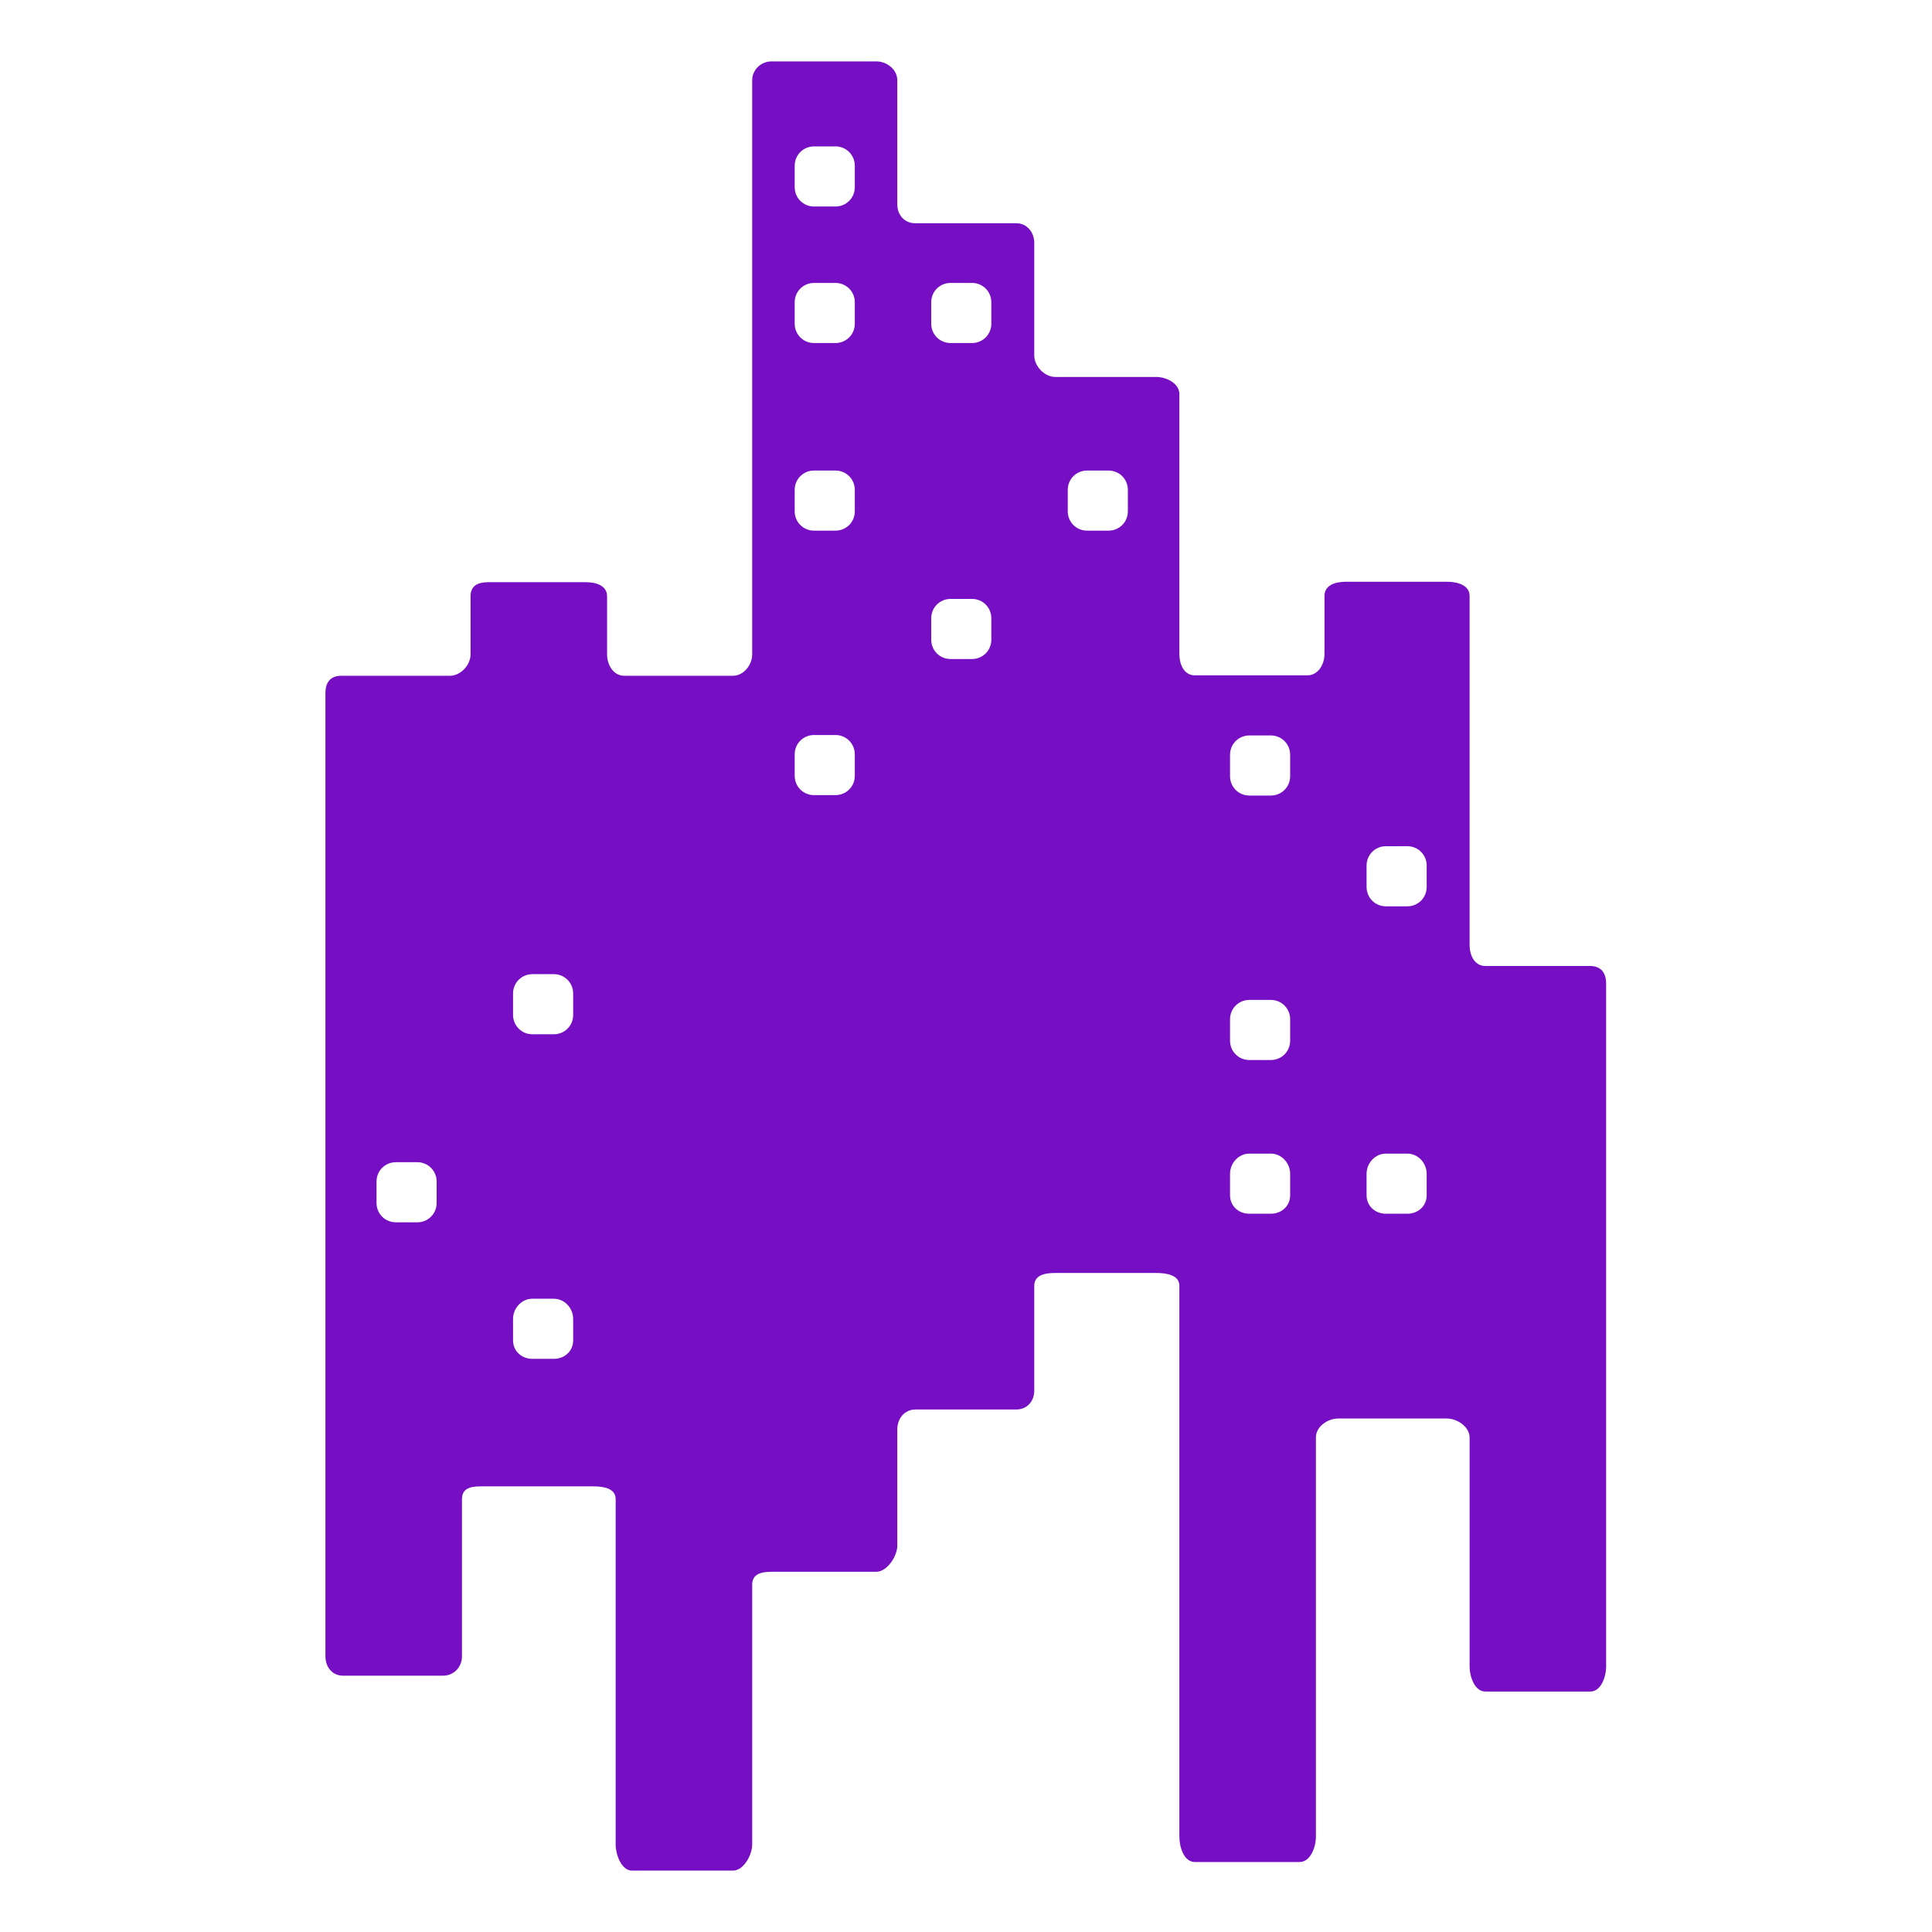 <?xml version="1.0" encoding="UTF-8"?>
<svg id="Layer_1" data-name="Layer 1" xmlns="http://www.w3.org/2000/svg" viewBox="0 0 45 45">
  <defs>
    <style>
      .cls-1 {
        fill: #760fc3;
      }
    </style>
  </defs>
  <path class="cls-1" d="m37.04,22.5h-2.44c-.25,0-.37-.24-.37-.49v-8.13c0-.25-.28-.33-.53-.33h-2.35c-.25,0-.5.08-.5.33v1.35c0,.25-.15.5-.4.5h-2.62c-.25,0-.36-.25-.36-.5v-6.05c0-.25-.3-.4-.54-.4h-2.35c-.25,0-.49-.25-.49-.5v-2.62c0-.25-.17-.46-.42-.46h-2.35c-.25,0-.42-.19-.42-.44V1.87c0-.25-.24-.44-.49-.44h-2.44c-.25,0-.45.2-.45.44v13.37c0,.25-.2.5-.45.5h-2.53c-.25,0-.4-.25-.4-.5v-1.35c0-.25-.25-.33-.5-.33h-2.26c-.25,0-.42.08-.42.33v1.35c0,.25-.23.5-.48.5h-2.53c-.25,0-.37.15-.37.4v22.44c0,.25.16.45.41.45h2.33c.25,0,.44-.2.44-.45v-3.66c0-.25.19-.3.44-.3h2.62c.25,0,.52.05.52.3v8.04c0,.25.14.61.38.61h2.35c.25,0,.45-.36.45-.61v-6.05c0-.25.21-.3.45-.3h2.44c.25,0,.49-.36.49-.61v-2.71c0-.25.17-.46.42-.46h2.35c.25,0,.42-.19.42-.44v-2.44c0-.25.24-.3.49-.3h2.35c.25,0,.54.05.54.3v12.83c0,.25.11.59.36.59h2.44c.25,0,.38-.34.38-.59v-9.3c0-.25.27-.44.52-.44h2.53c.25,0,.53.2.53.44v5.33c0,.25.12.59.37.59h2.44c.25,0,.37-.34.37-.59v-15.9c0-.25-.12-.41-.37-.41Zm-26.87,5.52c0,.25-.2.45-.45.45h-.5c-.25,0-.45-.2-.45-.45v-.5c0-.25.2-.45.45-.45h.5c.25,0,.45.2.45.45v.5Zm3.18,3.2c0,.25-.2.43-.45.43h-.5c-.25,0-.45-.18-.45-.43v-.5c0-.25.2-.47.45-.47h.5c.25,0,.45.22.45.47v.5Zm0-7.58c0,.25-.2.45-.45.45h-.5c-.25,0-.45-.2-.45-.45v-.5c0-.25.2-.45.45-.45h.5c.25,0,.45.2.45.45v.5Zm6.56-5.57c0,.25-.2.45-.45.45h-.5c-.25,0-.45-.2-.45-.45v-.5c0-.25.2-.45.45-.45h.5c.25,0,.45.2.45.45v.5Zm0-6.16c0,.25-.2.45-.45.45h-.5c-.25,0-.45-.2-.45-.45v-.5c0-.25.2-.45.45-.45h.5c.25,0,.45.2.45.45v.5Zm0-4.37c0,.25-.2.45-.45.45h-.5c-.25,0-.45-.2-.45-.45v-.5c0-.25.2-.45.45-.45h.5c.25,0,.45.2.45.45v.5Zm0-3.18c0,.25-.2.45-.45.45h-.5c-.25,0-.45-.2-.45-.45v-.5c0-.25.2-.45.45-.45h.5c.25,0,.45.2.45.45v.5Zm3.18,10.54c0,.25-.2.45-.45.45h-.5c-.25,0-.45-.2-.45-.45v-.5c0-.25.2-.45.45-.45h.5c.25,0,.45.2.45.45v.5Zm0-7.36c0,.25-.2.45-.45.45h-.5c-.25,0-.45-.2-.45-.45v-.5c0-.25.2-.45.45-.45h.5c.25,0,.45.2.45.45v.5Zm3.18,4.37c0,.25-.2.45-.45.45h-.5c-.25,0-.45-.2-.45-.45v-.5c0-.25.2-.45.45-.45h.5c.25,0,.45.2.45.45v.5Zm3.78,15.93c0,.25-.2.43-.45.43h-.5c-.25,0-.45-.18-.45-.43v-.5c0-.25.2-.47.45-.47h.5c.25,0,.45.22.45.47v.5Zm0-3.6c0,.25-.2.45-.45.45h-.5c-.25,0-.45-.2-.45-.45v-.5c0-.25.2-.45.45-.45h.5c.25,0,.45.2.45.45v.5Zm0-6.16c0,.25-.2.45-.45.45h-.5c-.25,0-.45-.2-.45-.45v-.5c0-.25.2-.45.45-.45h.5c.25,0,.45.2.45.45v.5Zm3.18,9.76c0,.25-.2.43-.45.43h-.5c-.25,0-.45-.18-.45-.43v-.5c0-.25.2-.47.45-.47h.5c.25,0,.45.22.45.47v.5Zm0-7.18c0,.25-.2.45-.45.45h-.5c-.25,0-.45-.2-.45-.45v-.5c0-.25.2-.45.45-.45h.5c.25,0,.45.2.45.45v.5Z"/>
</svg>
